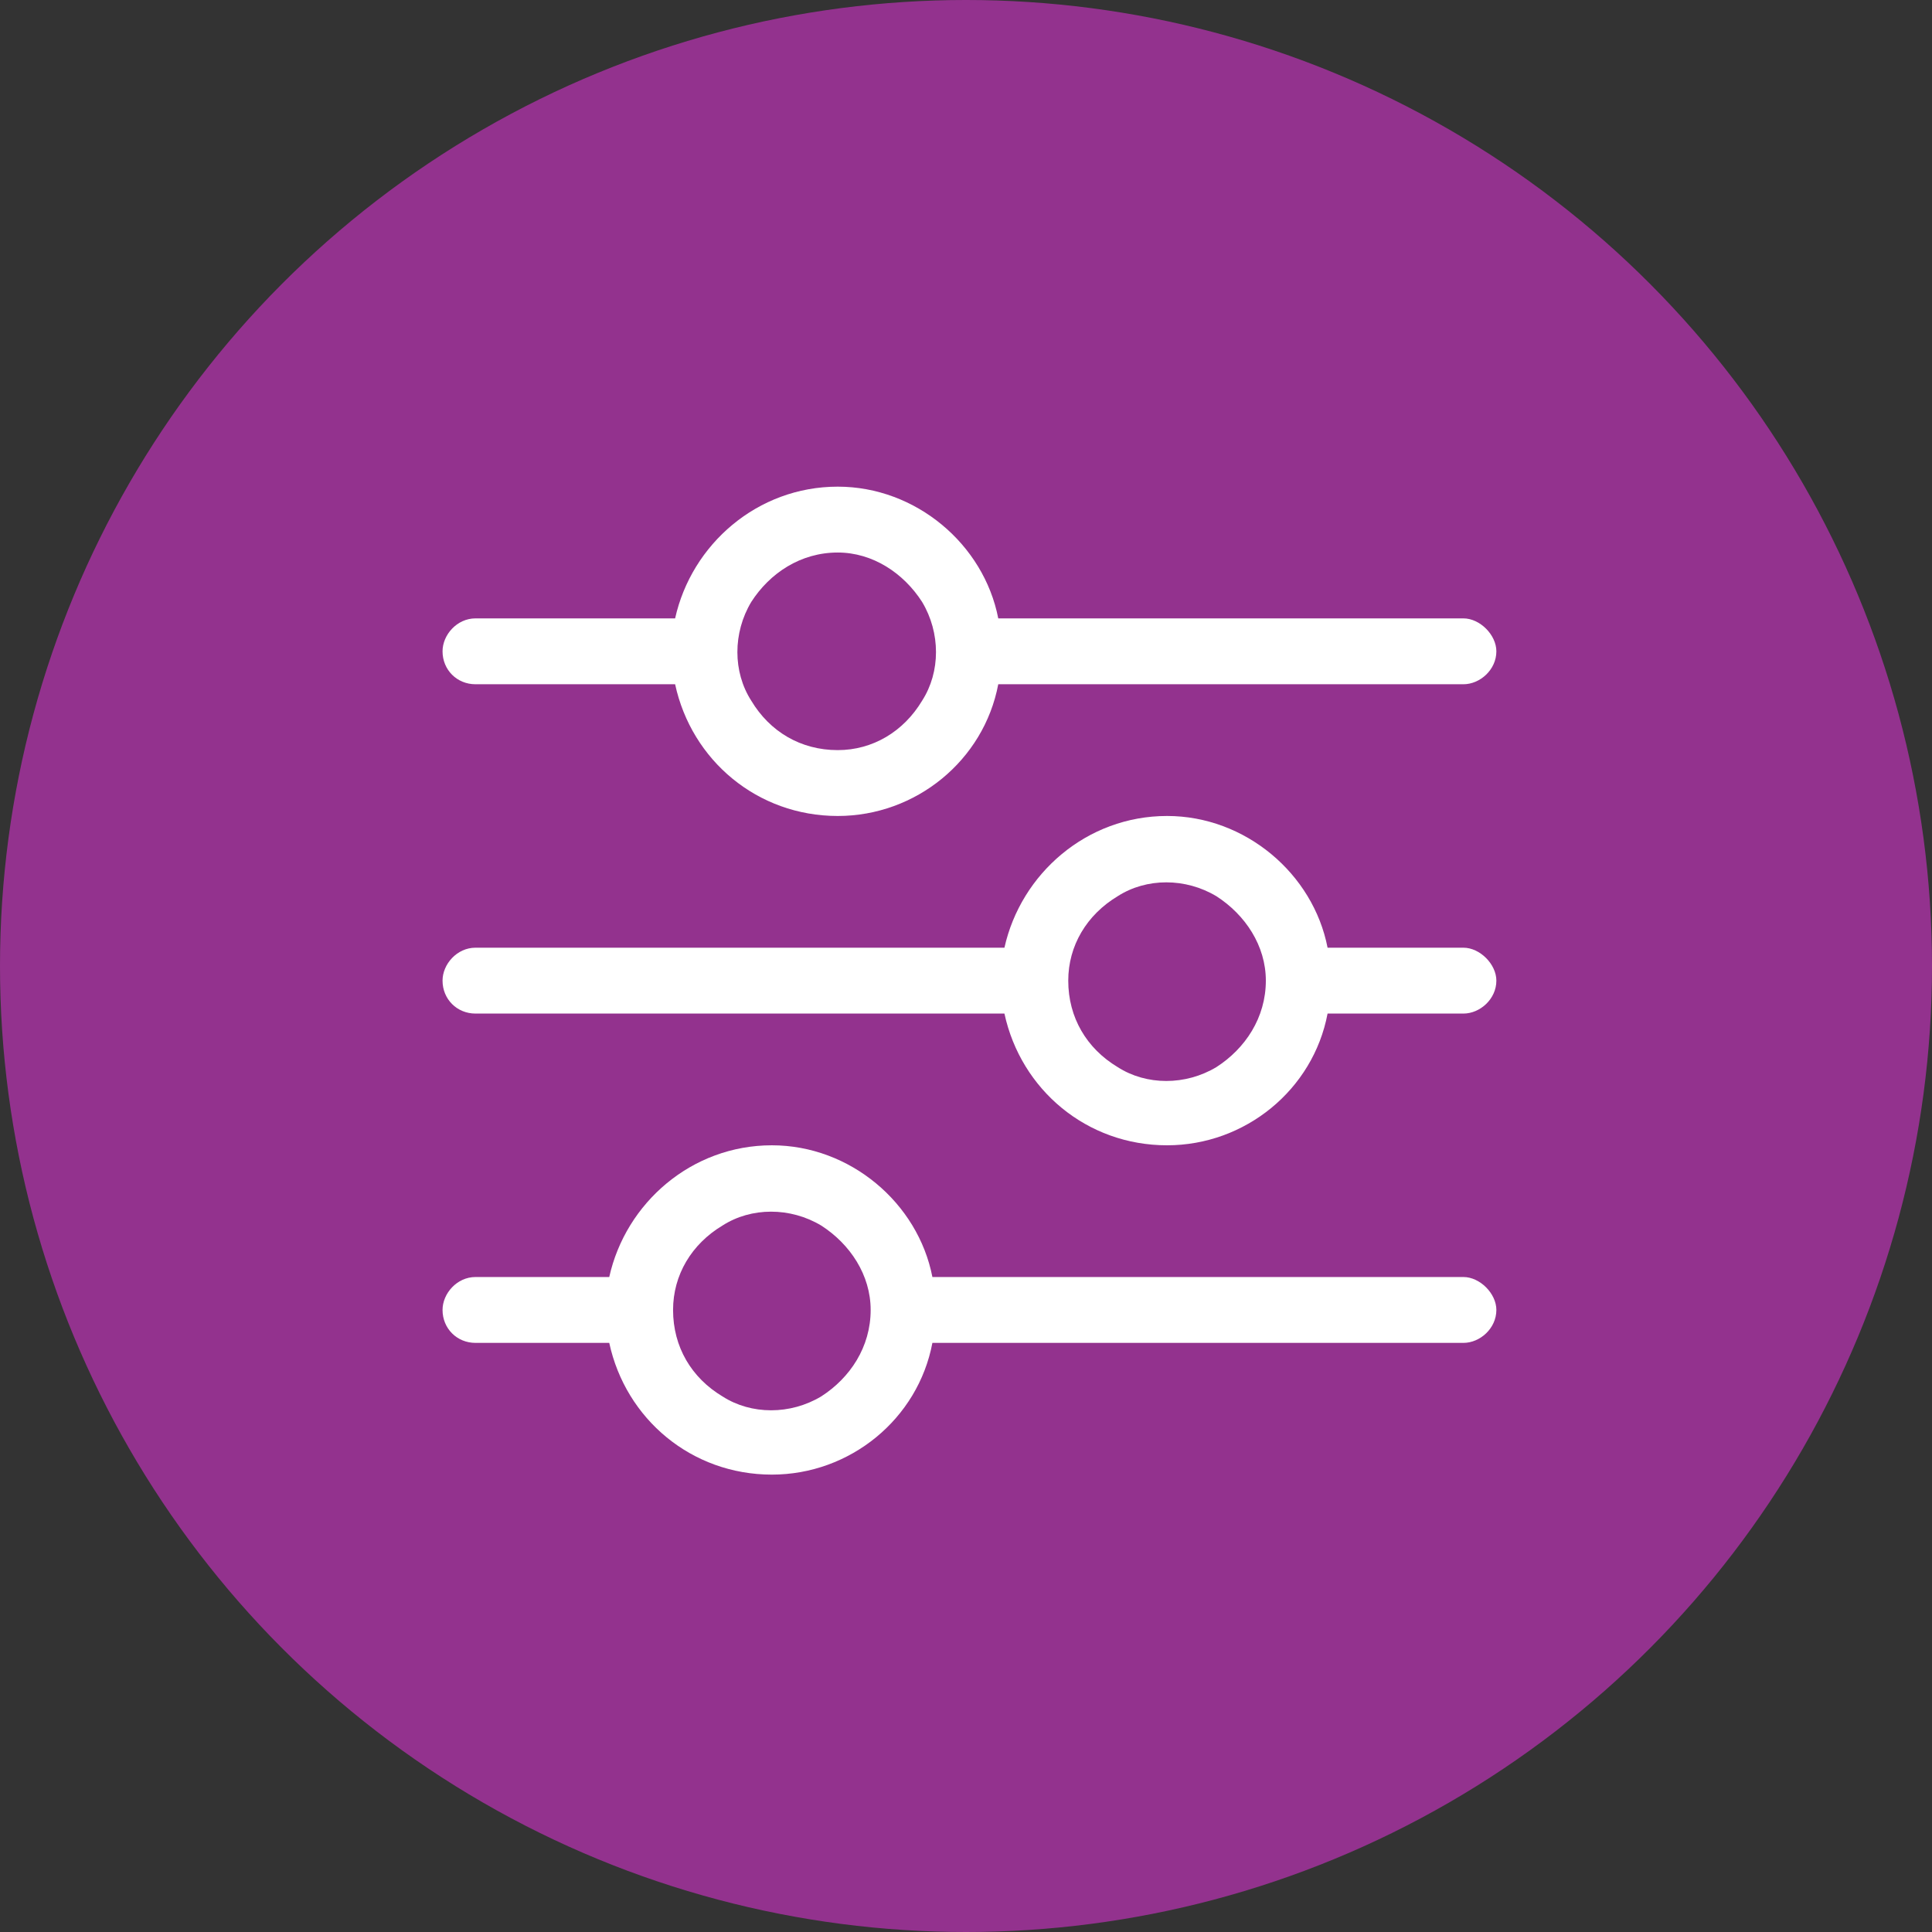 <?xml version="1.0" encoding="UTF-8"?>
<svg xmlns="http://www.w3.org/2000/svg" width="66" height="66" viewBox="0 0 66 66" fill="none">
  <rect x="0" y="0" width="66" height="66" fill="#333333" stroke="none"/>
  <circle cx="33" cy="33" r="33" fill="#93328E"></circle>
  <path d="M15.118 44.75C15.118 44.188 15.61 43.625 16.243 43.625H20.813C21.375 41.094 23.625 39.125 26.368 39.125C29.04 39.125 31.36 41.094 31.852 43.625H49.993C50.555 43.625 51.118 44.188 51.118 44.75C51.118 45.383 50.555 45.875 49.993 45.875H31.852C31.36 48.477 29.04 50.375 26.368 50.375C23.625 50.375 21.375 48.477 20.813 45.875H16.243C15.61 45.875 15.118 45.383 15.118 44.75ZM22.993 44.75C22.993 46.016 23.625 47.07 24.68 47.703C25.665 48.336 27 48.336 28.055 47.703C29.04 47.07 29.743 46.016 29.743 44.75C29.743 43.555 29.04 42.5 28.055 41.867C27 41.234 25.665 41.234 24.68 41.867C23.625 42.5 22.993 43.555 22.993 44.75ZM36.493 33.5C36.493 34.766 37.126 35.82 38.18 36.453C39.164 37.086 40.501 37.086 41.555 36.453C42.539 35.82 43.243 34.766 43.243 33.5C43.243 32.305 42.539 31.25 41.555 30.617C40.501 29.984 39.164 29.984 38.18 30.617C37.126 31.25 36.493 32.305 36.493 33.5ZM39.868 27.875C42.539 27.875 44.86 29.844 45.352 32.375H49.993C50.555 32.375 51.118 32.938 51.118 33.5C51.118 34.133 50.555 34.625 49.993 34.625H45.352C44.86 37.227 42.539 39.125 39.868 39.125C37.126 39.125 34.876 37.227 34.313 34.625H16.243C15.61 34.625 15.118 34.133 15.118 33.5C15.118 32.938 15.61 32.375 16.243 32.375H34.313C34.876 29.844 37.126 27.875 39.868 27.875ZM28.618 25.625C29.813 25.625 30.868 24.992 31.5 23.938C32.133 22.953 32.133 21.617 31.5 20.562C30.868 19.578 29.813 18.875 28.618 18.875C27.352 18.875 26.297 19.578 25.665 20.562C25.032 21.617 25.032 22.953 25.665 23.938C26.297 24.992 27.352 25.625 28.618 25.625ZM34.102 21.125H49.993C50.555 21.125 51.118 21.688 51.118 22.25C51.118 22.883 50.555 23.375 49.993 23.375H34.102C33.61 25.977 31.29 27.875 28.618 27.875C25.875 27.875 23.625 25.977 23.063 23.375H16.243C15.61 23.375 15.118 22.883 15.118 22.25C15.118 21.688 15.61 21.125 16.243 21.125H23.063C23.625 18.594 25.875 16.625 28.618 16.625C31.29 16.625 33.61 18.594 34.102 21.125Z" fill="white"></path>
</svg>

